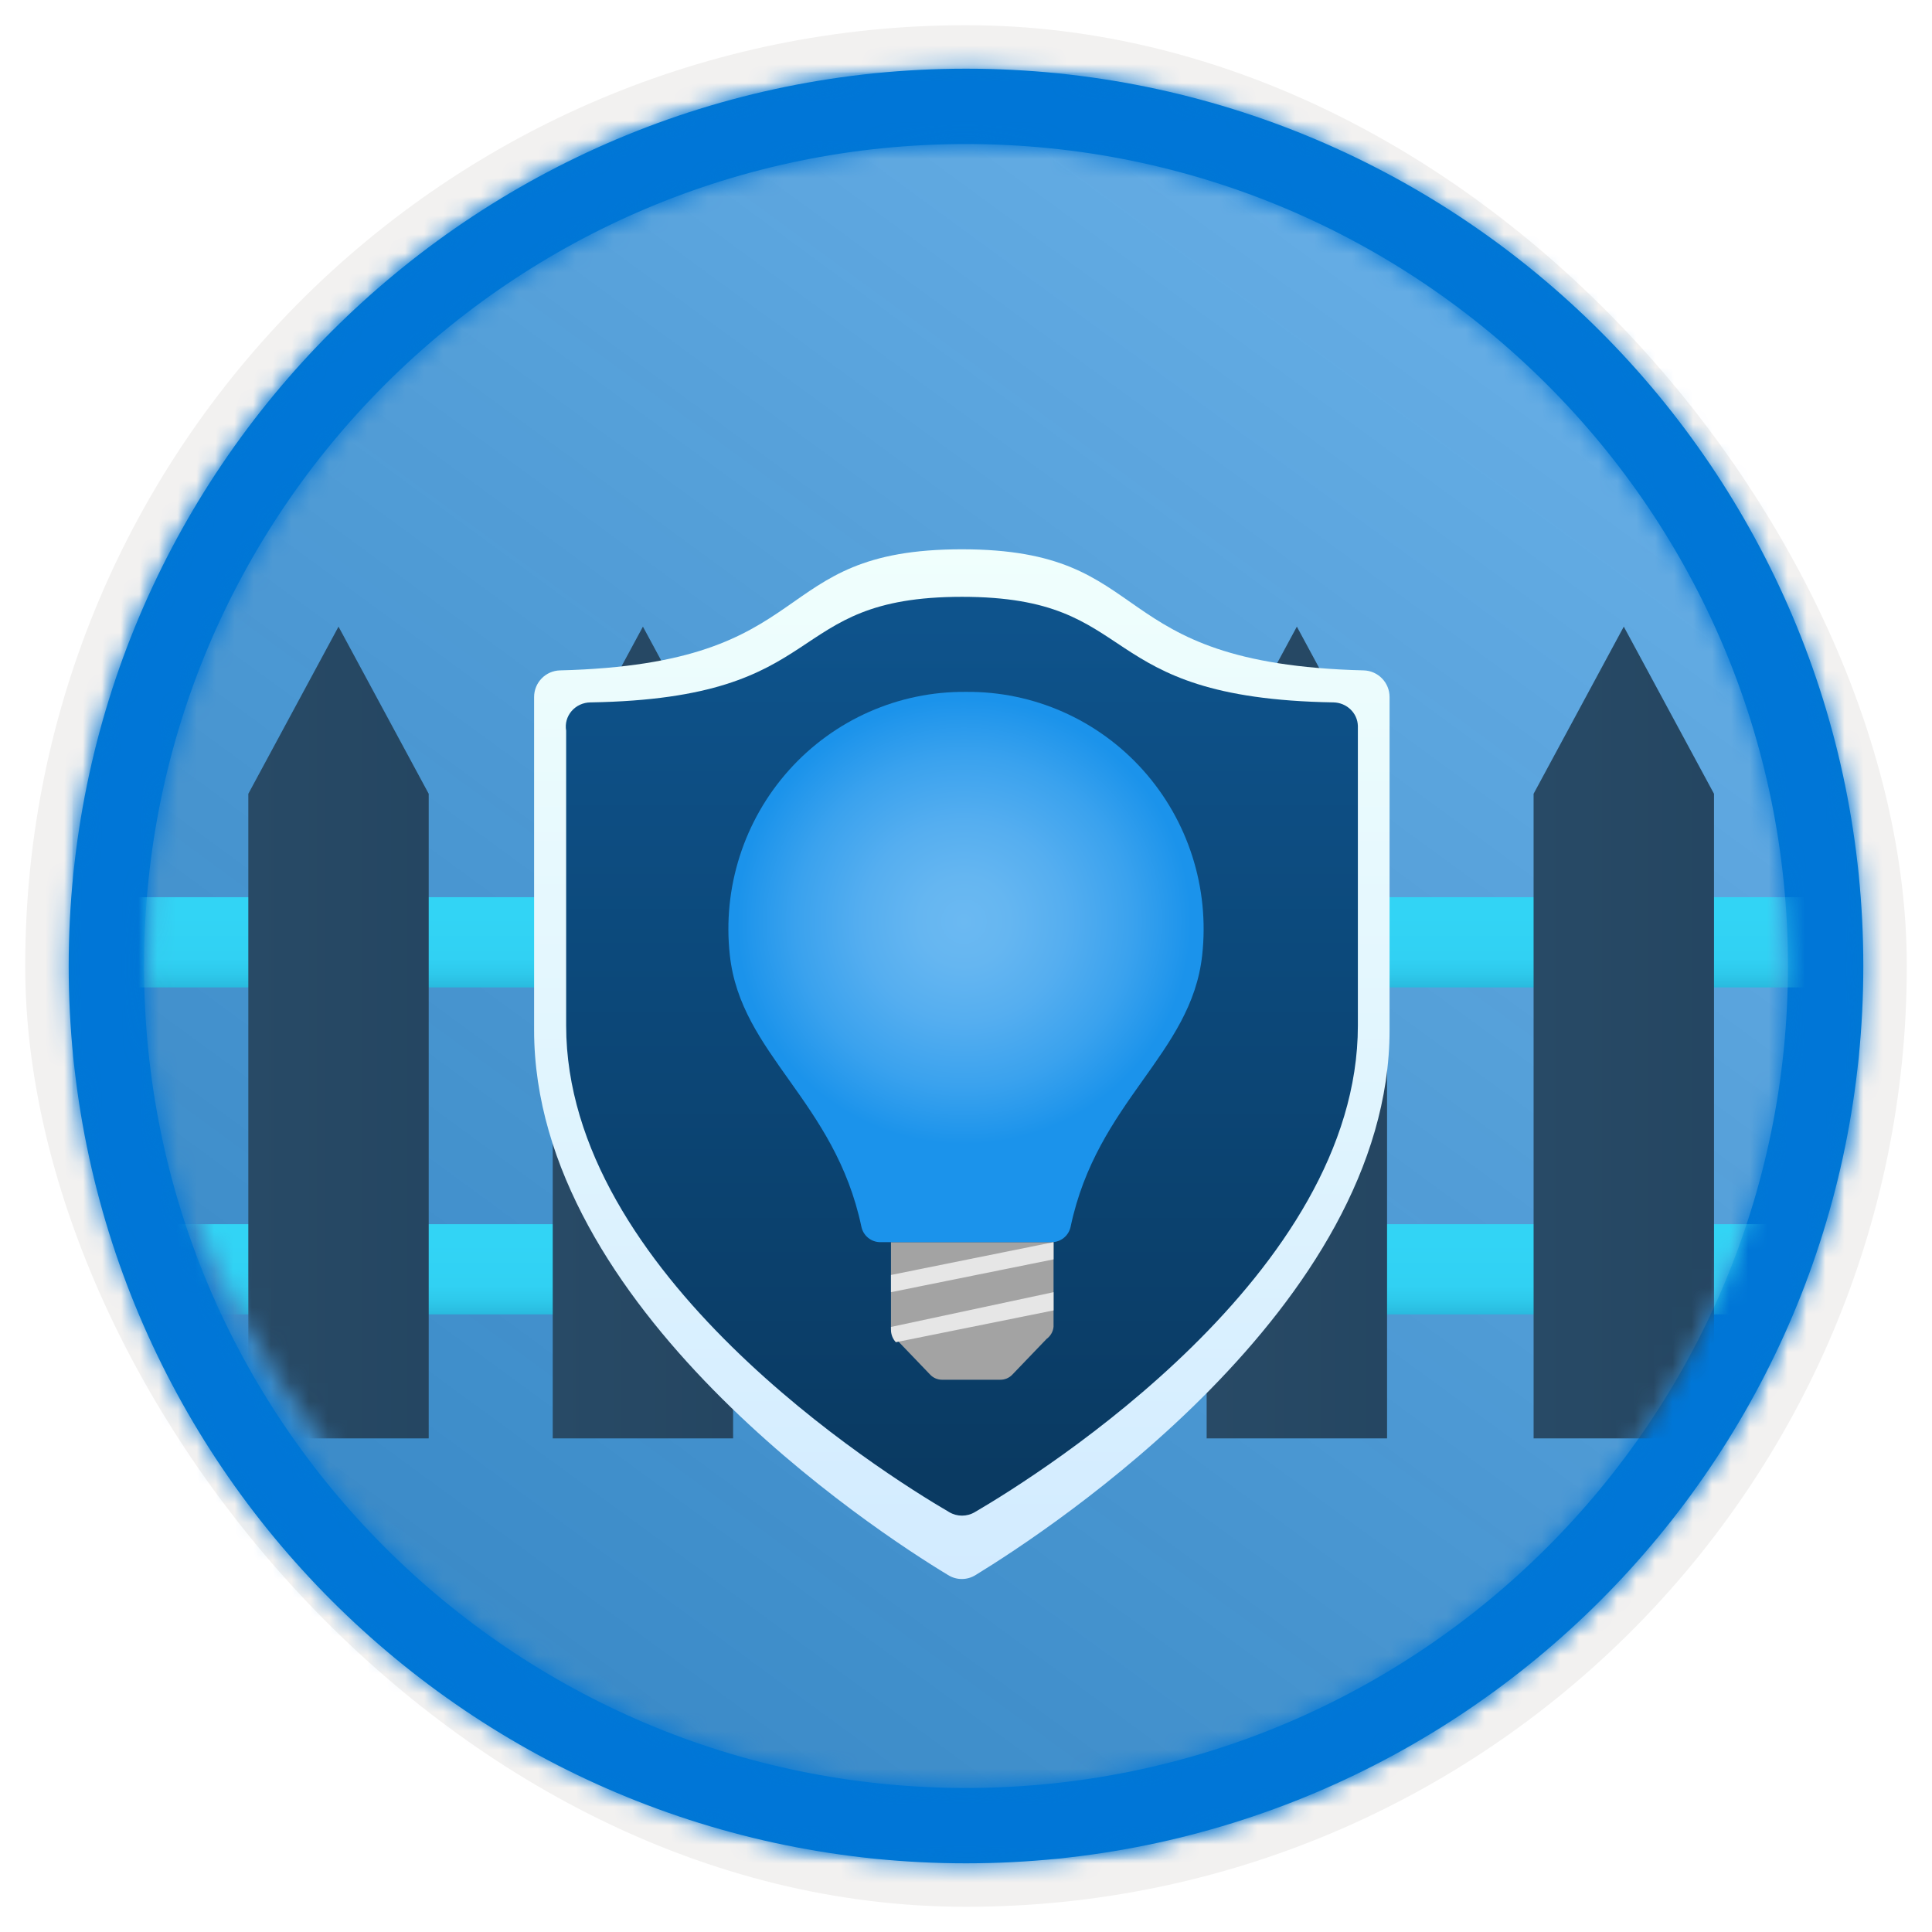 <?xml version="1.0" encoding="UTF-8"?>
<svg width="102px" height="102px" viewBox="0 0 102 102" version="1.1" xmlns="http://www.w3.org/2000/svg" xmlns:xlink="http://www.w3.org/1999/xlink">
    <title>Learn how Microsoft safeguards customer data/understand-microsoft-365-privacy</title>
    <defs>
        <rect id="path-1" x="0" y="0" width="94.34" height="94.34" rx="47.17"></rect>
        <filter x="-2.9%" y="-2.9%" width="106.4%" height="106.4%" filterUnits="objectBoundingBox" id="filter-3">
            <feMorphology radius="2.5" operator="dilate" in="SourceAlpha" result="shadowSpreadOuter1"></feMorphology>
            <feOffset dx="0.5" dy="0.5" in="shadowSpreadOuter1" result="shadowOffsetOuter1"></feOffset>
            <feMorphology radius="1" operator="erode" in="SourceAlpha" result="shadowInner"></feMorphology>
            <feOffset dx="0.5" dy="0.5" in="shadowInner" result="shadowInner"></feOffset>
            <feComposite in="shadowOffsetOuter1" in2="shadowInner" operator="out" result="shadowOffsetOuter1"></feComposite>
            <feColorMatrix values="0 0 0 0 0.822   0 0 0 0 0.832   0 0 0 0 0.836  0 0 0 1 0" type="matrix" in="shadowOffsetOuter1"></feColorMatrix>
        </filter>
        <linearGradient x1="77.83%" y1="11.2%" x2="-99.689%" y2="253.808%" id="linearGradient-4">
            <stop stop-color="#FFFFFF" offset="0%"></stop>
            <stop stop-color="#000000" stop-opacity="0.5" offset="100%"></stop>
        </linearGradient>
        <rect id="path-5" x="0" y="0" width="94.34" height="94.34"></rect>
        <path d="M48.113,0.739 C74.277,0.739 95.487,21.949 95.487,48.113 C95.487,74.277 74.277,95.487 48.113,95.487 C21.949,95.487 0.739,74.277 0.739,48.113 C0.739,21.949 21.949,0.739 48.113,0.739 Z M48.113,4.717 C24.146,4.717 4.717,24.146 4.717,48.113 C4.717,72.08 24.146,91.509 48.113,91.509 C72.08,91.509 91.509,72.08 91.509,48.113 C91.509,24.146 72.08,4.717 48.113,4.717 Z" id="path-6"></path>
        <rect id="path-8" x="0" y="0.5" width="86.5" height="86.5" rx="43.25"></rect>
        <linearGradient x1="49.977%" y1="17.991%" x2="49.977%" y2="124.588%" id="linearGradient-10">
            <stop stop-color="#32D4F5" offset="0%"></stop>
            <stop stop-color="#31D1F3" offset="47%"></stop>
            <stop stop-color="#2EC9EB" offset="63%"></stop>
            <stop stop-color="#29BADE" offset="77%"></stop>
            <stop stop-color="#22A5CB" offset="89%"></stop>
            <stop stop-color="#198AB3" offset="100%"></stop>
            <stop stop-color="#198AB3" offset="100%"></stop>
        </linearGradient>
        <linearGradient x1="0%" y1="64.196%" x2="857.236%" y2="64.196%" id="linearGradient-11">
            <stop stop-color="#284A66" offset="0%"></stop>
            <stop stop-color="#0A2840" offset="100%"></stop>
        </linearGradient>
        <linearGradient x1="0%" y1="64.196%" x2="857.236%" y2="64.196%" id="linearGradient-12">
            <stop stop-color="#284A66" offset="0%"></stop>
            <stop stop-color="#0A2840" offset="100%"></stop>
        </linearGradient>
        <linearGradient x1="50%" y1="100%" x2="50%" y2="0%" id="linearGradient-13">
            <stop stop-color="#D2EBFF" offset="0%"></stop>
            <stop stop-color="#F0FFFD" offset="100%"></stop>
        </linearGradient>
        <linearGradient x1="50%" y1="95.487%" x2="50%" y2="-5.31%" id="linearGradient-14">
            <stop stop-color="#0A3A62" offset="0%"></stop>
            <stop stop-color="#0E558F" offset="100%"></stop>
        </linearGradient>
        <radialGradient cx="49.577%" cy="41.827%" fx="49.577%" fy="41.827%" r="46.645%" gradientTransform="translate(0.496,0.418),scale(1,0.864),translate(-0.496,-0.418)" id="radialGradient-15">
            <stop stop-color="#6BB9F2" offset="0%"></stop>
            <stop stop-color="#65B6F1" offset="20%"></stop>
            <stop stop-color="#55AEF0" offset="45%"></stop>
            <stop stop-color="#3AA2EE" offset="74%"></stop>
            <stop stop-color="#1B93EB" offset="100%"></stop>
        </radialGradient>
    </defs>
    <g id="Badges" stroke="none" stroke-width="1" fill="none" fill-rule="evenodd">
        <g id="Learn-how-Microsoft-safeguards-customer-data-2-" transform="translate(-159, -509)">
            <g id="Learn-how-Microsoft-safeguards-customer-data/understand-microsoft-365-privacy" transform="translate(160, 510)">
                <g id="Badge-Plates/Circle">
                    <g id="BG" transform="translate(2.83, 2.83)">
                        <mask id="mask-2" fill="white">
                            <use xlink:href="#path-1"></use>
                        </mask>
                        <g>
                            <use fill="black" fill-opacity="1" filter="url(#filter-3)" xlink:href="#path-1"></use>
                            <rect stroke="#F2F1F0" stroke-width="2.5" x="-1.25" y="-1.25" width="96.84" height="96.84" rx="48.42"></rect>
                        </g>
                        <g id="Colors/Microsoft-365/BG-Solid-Badge" mask="url(#mask-2)">
                            <g id="Rectangle">
                                <use fill="#0078D4" xlink:href="#path-5"></use>
                                <use fill-opacity="0.4" fill="url(#linearGradient-4)" xlink:href="#path-5"></use>
                            </g>
                        </g>
                    </g>
                    <g id="Border" transform="translate(1.887, 1.887)">
                        <mask id="mask-7" fill="white">
                            <use xlink:href="#path-6"></use>
                        </mask>
                        <use id="Boarder" fill="#0078D4" fill-rule="nonzero" xlink:href="#path-6"></use>
                        <g id="Colors/Microsoft-365/Border" mask="url(#mask-7)" fill="#0076D7">
                            <g transform="translate(-1.887, -1.887)" id="Microsoft-365/Border">
                                <rect x="0" y="0" width="100" height="100"></rect>
                            </g>
                        </g>
                    </g>
                </g>
                <g id="fence-Clipped" transform="translate(6.8, 6.5)">
                    <mask id="mask-9" fill="white">
                        <use xlink:href="#path-8"></use>
                    </mask>
                    <g id="path-1"></g>
                    <g id="fence" mask="url(#mask-9)">
                        <g transform="translate(-1.833, 25.583)" id="Group">
                            <g>
                                <polygon id="Rectangle" fill="url(#linearGradient-10)" fill-rule="nonzero" points="0 14.285 91.667 14.285 91.667 19.047 0 19.047"></polygon>
                                <polygon id="Rectangle" fill="url(#linearGradient-10)" fill-rule="nonzero" points="0 31.548 91.667 31.548 91.667 36.31 0 36.31"></polygon>
                                <g id="Group-97" transform="translate(7.143, 0)" fill-rule="nonzero">
                                    <polygon id="Path-146" fill="url(#linearGradient-11)" points="0 42.857 9.524 42.857 9.524 8.825 4.762 0 0 8.825"></polygon>
                                    <polygon id="Path-146" fill="url(#linearGradient-11)" points="16.071 42.857 25.595 42.857 25.595 8.825 20.833 0 16.071 8.825"></polygon>
                                    <polygon id="Path-146" fill="url(#linearGradient-12)" points="33.334 42.857 42.858 42.857 42.858 8.825 38.094 0 33.333 8.825"></polygon>
                                    <polygon id="Path-146" fill="url(#linearGradient-11)" points="50.595 42.857 60.12 42.857 60.12 8.825 55.358 0 50.595 8.825"></polygon>
                                    <polygon id="Path-146" fill="url(#linearGradient-12)" points="67.857 42.857 77.381 42.857 77.381 8.825 72.618 0 67.856 8.825"></polygon>
                                </g>
                            </g>
                        </g>
                    </g>
                </g>
                <g id="Group-2" transform="translate(27, 28)" fill-rule="nonzero">
                    <g id="Shield-w/-lock">
                        <path d="M45.362,25.381 C45.362,39.99 27.437,51.753 23.513,54.15 C23.065,54.435 22.494,54.435 22.046,54.15 C18.123,51.785 0.198,40.021 0.198,25.381 L0.198,7.8 C0.198,7.035 0.807,6.411 1.569,6.393 C15.54,6.042 12.318,0 22.78,0 C33.241,0 30.02,6.042 43.99,6.393 C44.753,6.411 45.362,7.035 45.362,7.8 L45.362,25.381 Z" id="Path" fill="url(#linearGradient-13)"></path>
                        <path d="M43.689,25.145 C43.689,38.223 27.098,48.715 23.465,50.833 C23.051,51.08 22.528,51.08 22.114,50.833 C18.481,48.715 1.89,38.223 1.89,25.145 L1.89,9.577 C1.824,9.208 1.929,8.83 2.176,8.542 C2.424,8.254 2.789,8.086 3.176,8.083 C16.102,7.865 13.144,2.509 22.789,2.509 C32.435,2.509 29.477,7.865 42.403,8.083 C43.106,8.099 43.672,8.647 43.689,9.328 L43.689,25.145 Z" id="Path" fill="url(#linearGradient-14)"></path>
                    </g>
                    <g id="Machine-Learning" transform="translate(10.455, 7.527)">
                        <path d="M16.803,34.158 L14.979,36.059 C14.815,36.226 14.59,36.318 14.356,36.316 L11.266,36.316 C11.04,36.313 10.824,36.22 10.665,36.059 L8.841,34.158 C8.673,33.987 8.58,33.757 8.584,33.517 L8.584,29.053 L17.167,29.053 L17.167,33.517 C17.144,33.773 17.011,34.006 16.803,34.158 L16.803,34.158 Z" id="Path" fill="#A3A3A3"></path>
                        <path d="M12.545,0.001 C8.989,-0.034 5.588,1.468 3.204,4.127 C0.82,6.786 -0.318,10.346 0.077,13.906 C0.651,19.148 5.621,21.586 7.023,28.24 C7.123,28.714 7.539,29.053 8.021,29.053 L17.07,29.053 C17.551,29.053 17.968,28.714 18.068,28.24 C19.47,21.586 24.44,19.148 25.014,13.906 C25.409,10.346 24.271,6.786 21.887,4.127 C19.503,1.468 16.102,-0.034 12.545,0.001 Z" id="Path" fill="url(#radialGradient-15)"></path>
                        <path d="M17.167,31.694 L8.584,33.529 L8.584,33.663 C8.58,33.914 8.673,34.156 8.841,34.335 L8.841,34.335 L17.167,32.656 L17.167,31.694 Z" id="Path" fill="#E6E6E6"></path>
                        <polygon id="Path" fill="#E6E6E6" points="8.584 31.694 17.167 29.961 17.167 29.053 8.584 30.785"></polygon>
                    </g>
                </g>
            </g>
        </g>
    </g>
</svg>